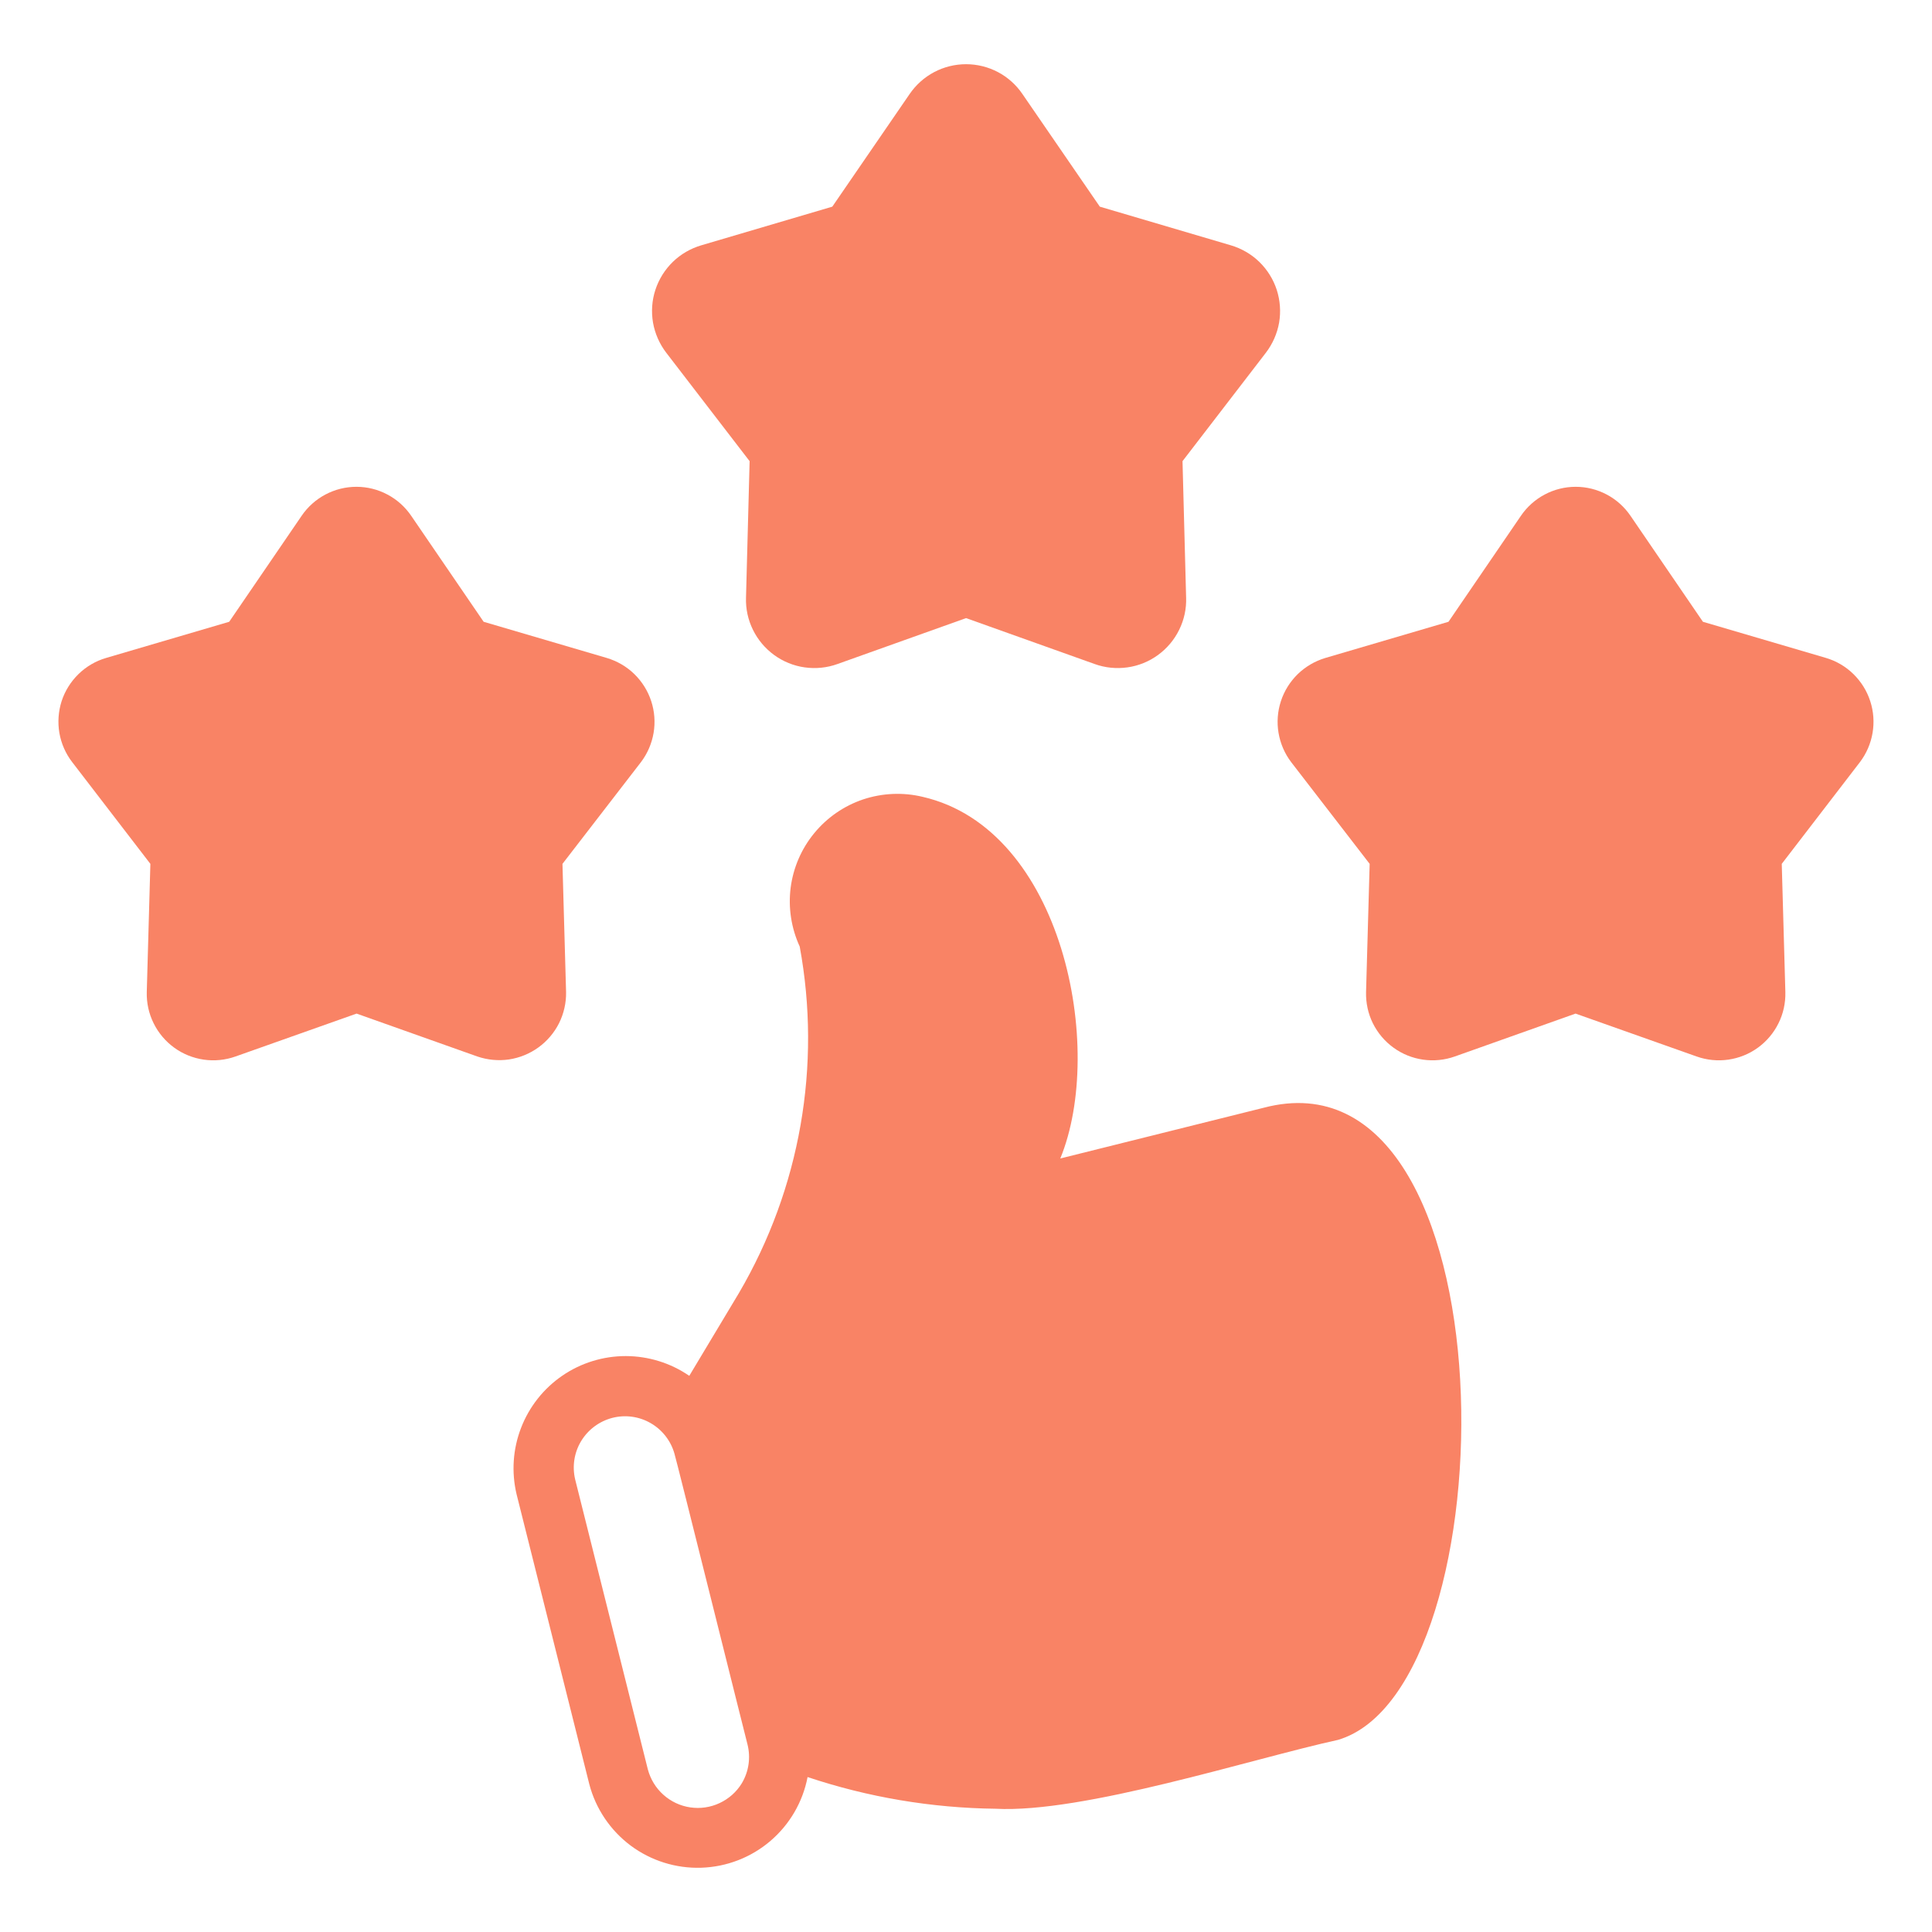 <?xml version="1.0" encoding="UTF-8"?> <svg xmlns="http://www.w3.org/2000/svg" width="30" height="30" viewBox="0 0 30 30" fill="none"> <path d="M19.623 17.201L16.464 17.989C17.167 16.281 16.511 12.875 14.326 12.373C14.021 12.3 13.701 12.314 13.403 12.413C13.106 12.513 12.842 12.695 12.643 12.938C12.444 13.18 12.317 13.474 12.277 13.786C12.238 14.097 12.287 14.413 12.418 14.698C12.759 16.546 12.425 18.454 11.476 20.075L10.703 21.364C10.413 21.164 10.069 21.058 9.717 21.057C9.365 21.057 9.021 21.163 8.731 21.362C8.441 21.561 8.218 21.843 8.091 22.172C7.964 22.5 7.94 22.859 8.021 23.201L9.151 27.706C9.251 28.087 9.478 28.423 9.794 28.659C10.11 28.894 10.497 29.015 10.89 29.002C11.284 28.989 11.662 28.843 11.962 28.587C12.262 28.331 12.466 27.981 12.54 27.594C13.48 27.908 14.464 28.074 15.456 28.086C16.817 28.16 19.436 27.31 20.776 27.017C23.483 26.217 23.513 16.177 19.623 17.201ZM11.518 27.692C11.436 27.826 11.316 27.932 11.174 27.998C11.032 28.065 10.873 28.088 10.718 28.065C10.563 28.042 10.418 27.974 10.301 27.869C10.184 27.765 10.101 27.628 10.06 27.476L8.931 22.972C8.883 22.769 8.916 22.555 9.024 22.377C9.132 22.199 9.305 22.07 9.507 22.017C9.709 21.965 9.923 21.994 10.103 22.098C10.284 22.202 10.417 22.373 10.473 22.573C10.479 22.57 11.604 27.085 11.607 27.087C11.659 27.293 11.627 27.51 11.518 27.692H11.518Z" fill="#F98365"></path> <path d="M11.64 7.161L11.584 9.28C11.578 9.453 11.615 9.624 11.692 9.78C11.768 9.935 11.881 10.069 12.021 10.171C12.161 10.273 12.324 10.339 12.495 10.363C12.666 10.387 12.841 10.37 13.004 10.311L15.001 9.598L16.998 10.311C17.161 10.37 17.335 10.387 17.507 10.363C17.678 10.339 17.841 10.273 17.981 10.171C18.121 10.069 18.234 9.935 18.31 9.78C18.387 9.624 18.424 9.453 18.418 9.28L18.362 7.161L19.656 5.478C19.761 5.341 19.832 5.18 19.862 5.01C19.891 4.839 19.878 4.664 19.825 4.5C19.771 4.335 19.678 4.187 19.554 4.066C19.43 3.946 19.278 3.858 19.112 3.809L17.078 3.209L15.877 1.461C15.78 1.318 15.65 1.201 15.497 1.12C15.344 1.039 15.174 0.997 15.001 0.997C14.828 0.997 14.658 1.039 14.505 1.12C14.352 1.201 14.222 1.318 14.124 1.461L12.924 3.209L10.89 3.809C10.724 3.858 10.572 3.946 10.448 4.066C10.324 4.187 10.231 4.335 10.177 4.5C10.123 4.664 10.111 4.839 10.14 5.01C10.17 5.18 10.241 5.341 10.346 5.478L11.64 7.161Z" fill="#F98365"></path> <path d="M28.356 10.217L26.443 9.655L25.318 8.009C25.224 7.871 25.097 7.757 24.949 7.679C24.8 7.6 24.635 7.559 24.467 7.559C24.3 7.559 24.134 7.6 23.986 7.679C23.838 7.757 23.711 7.871 23.617 8.009L22.492 9.655L20.579 10.217C20.419 10.265 20.272 10.351 20.152 10.467C20.032 10.584 19.942 10.728 19.89 10.887C19.838 11.046 19.825 11.215 19.853 11.38C19.881 11.545 19.948 11.701 20.049 11.834L21.268 13.414L21.212 15.406C21.208 15.574 21.244 15.74 21.318 15.89C21.393 16.04 21.502 16.17 21.638 16.268C21.774 16.367 21.931 16.43 22.097 16.454C22.263 16.478 22.432 16.461 22.59 16.405L24.465 15.739L26.345 16.405C26.503 16.461 26.672 16.478 26.838 16.454C27.003 16.43 27.161 16.367 27.297 16.268C27.432 16.17 27.542 16.04 27.616 15.89C27.691 15.74 27.727 15.574 27.723 15.406L27.667 13.414L28.881 11.834C28.982 11.701 29.049 11.546 29.077 11.381C29.105 11.216 29.093 11.047 29.041 10.888C28.99 10.729 28.9 10.585 28.781 10.468C28.662 10.351 28.516 10.265 28.356 10.217Z" fill="#F98365"></path> <path d="M8.79 15.406L8.734 13.414L9.953 11.834C10.054 11.701 10.121 11.545 10.149 11.38C10.177 11.215 10.164 11.046 10.112 10.887C10.06 10.728 9.97 10.584 9.85 10.467C9.73 10.35 9.583 10.265 9.423 10.217L7.51 9.655L6.385 8.009C6.291 7.871 6.164 7.757 6.016 7.679C5.868 7.6 5.702 7.559 5.535 7.559C5.367 7.559 5.202 7.6 5.053 7.679C4.905 7.757 4.778 7.871 4.684 8.009L3.559 9.655L1.646 10.217C1.486 10.264 1.339 10.35 1.219 10.467C1.099 10.584 1.009 10.728 0.957 10.887C0.906 11.046 0.894 11.216 0.922 11.381C0.951 11.546 1.019 11.702 1.121 11.834L2.335 13.414L2.279 15.406C2.275 15.574 2.311 15.74 2.386 15.89C2.46 16.04 2.57 16.17 2.705 16.268C2.841 16.367 2.999 16.43 3.164 16.454C3.33 16.478 3.499 16.461 3.657 16.405L5.537 15.739L7.412 16.405C7.57 16.459 7.738 16.475 7.904 16.451C8.069 16.426 8.226 16.362 8.361 16.264C8.496 16.166 8.606 16.037 8.681 15.888C8.755 15.738 8.793 15.573 8.79 15.406Z" fill="#F98365"></path> </svg> 